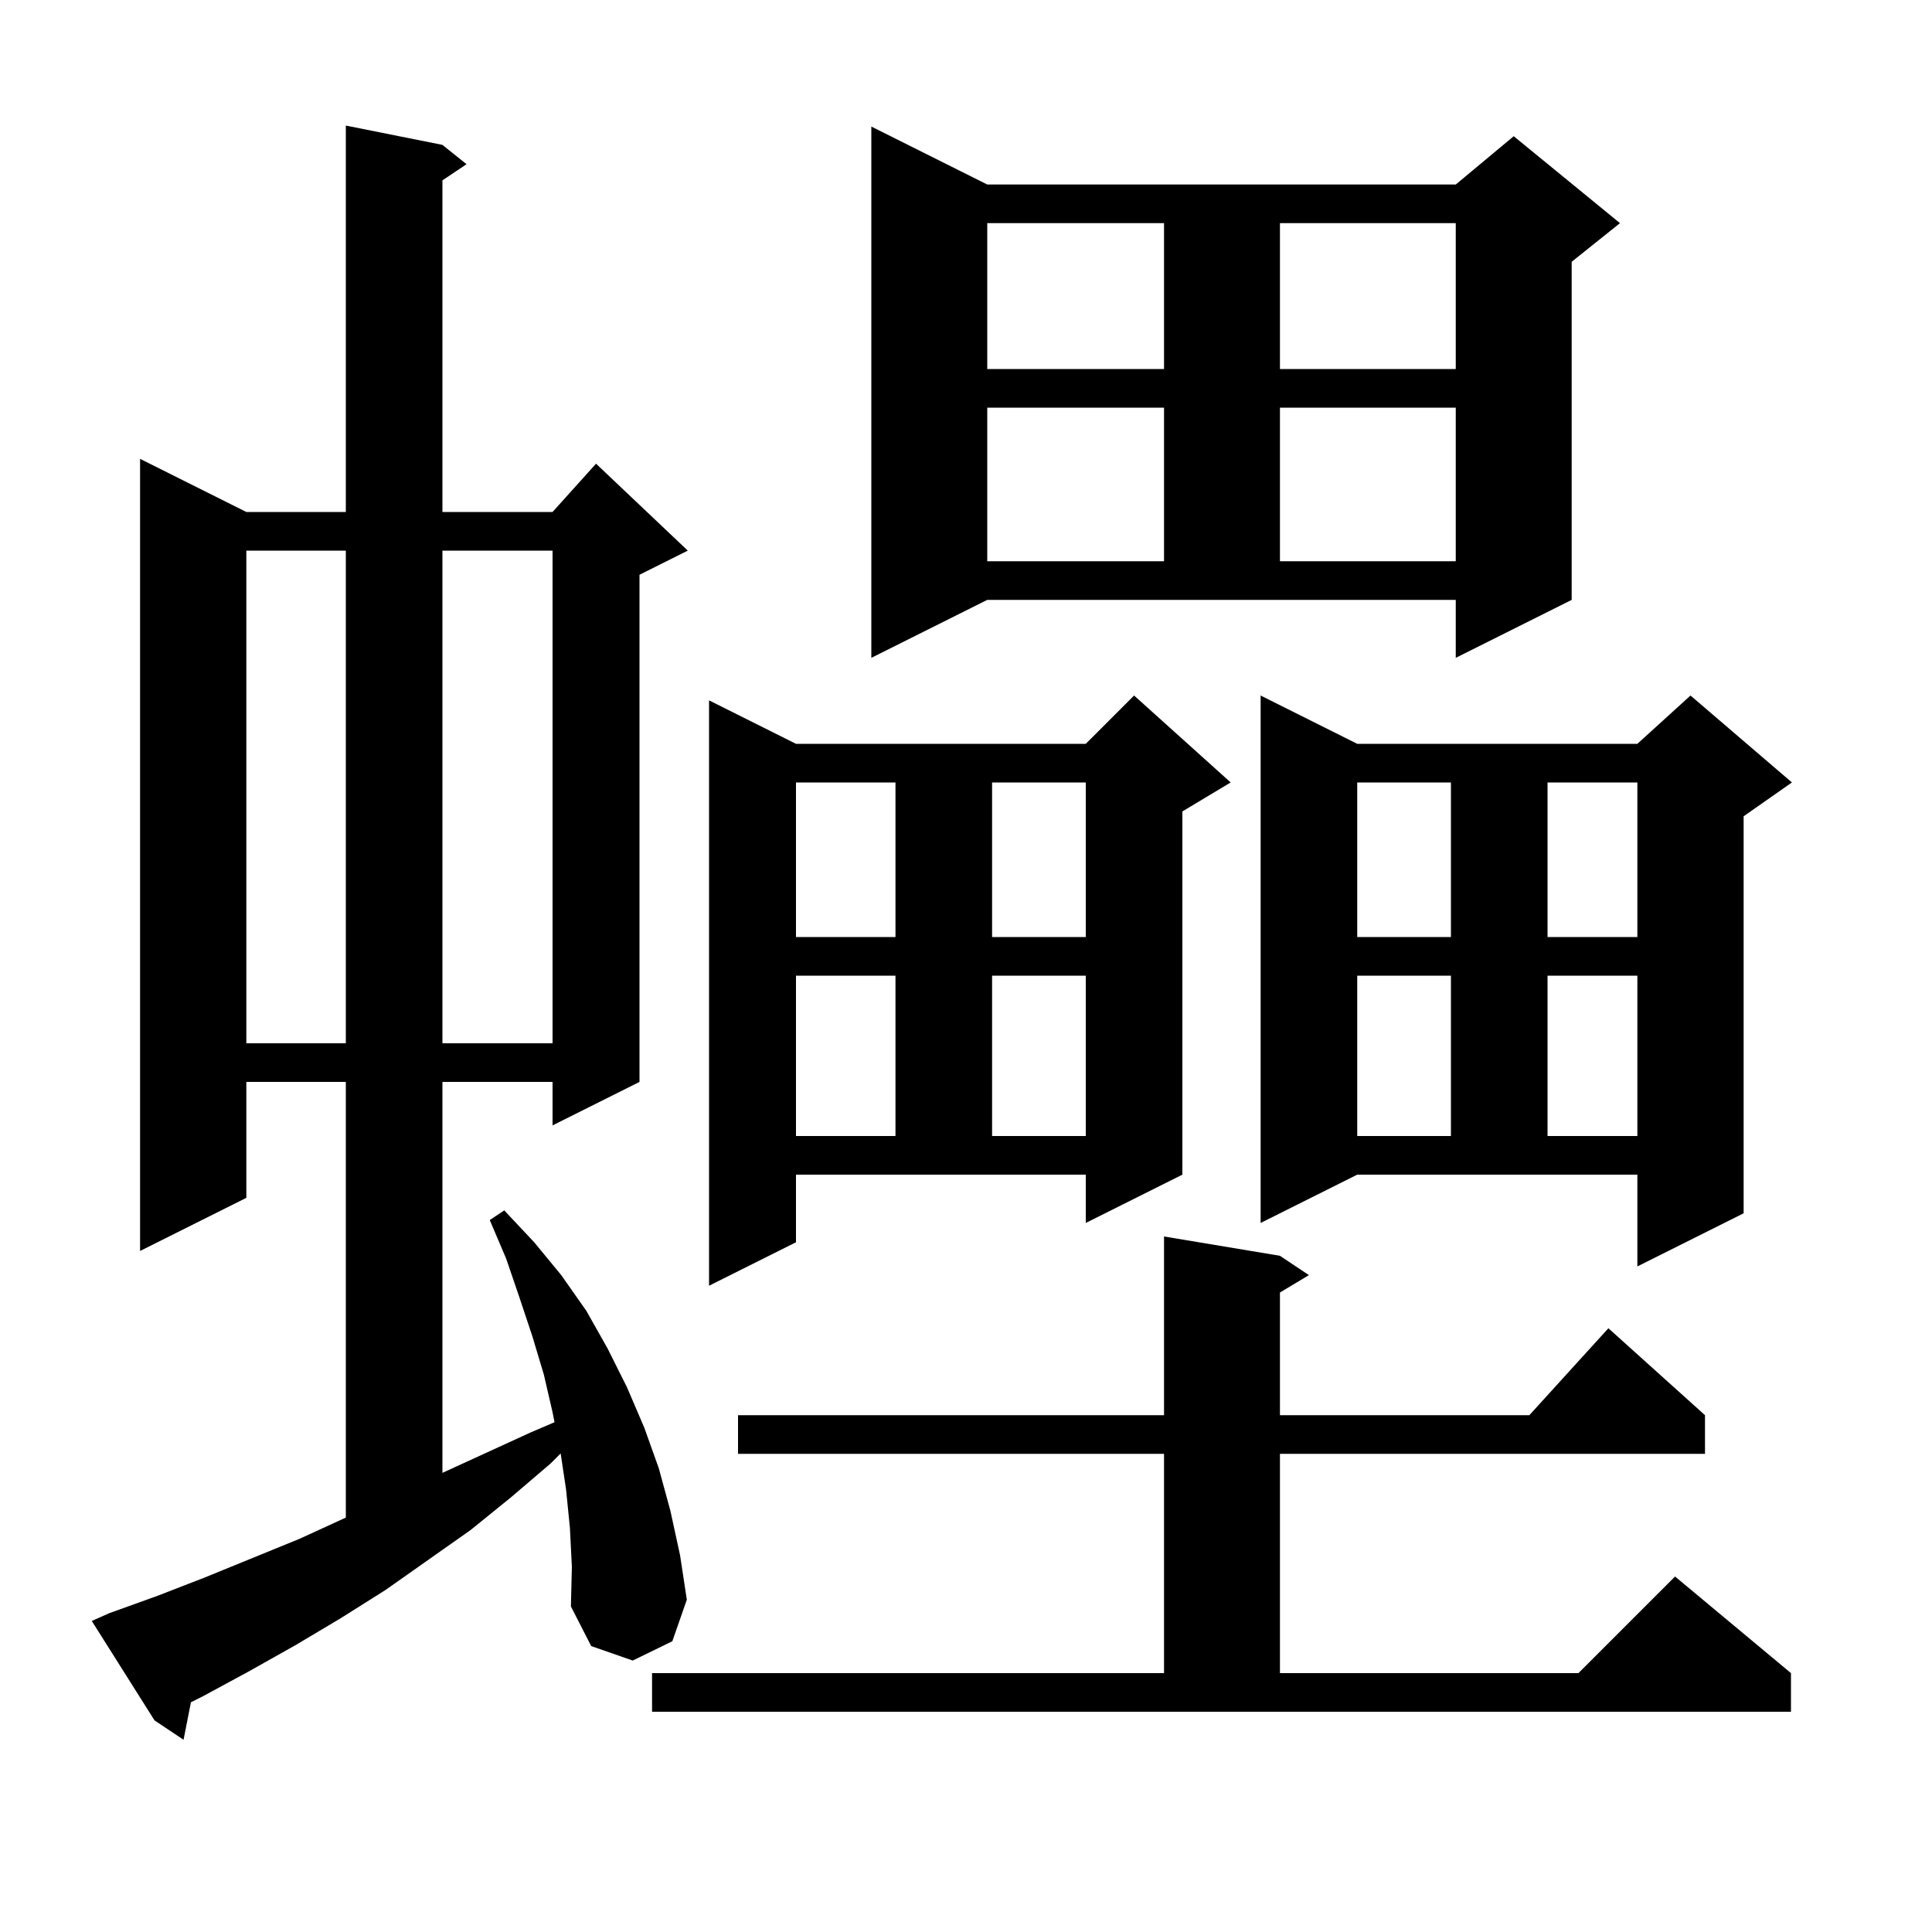 <svg xmlns="http://www.w3.org/2000/svg" xmlns:xlink="http://www.w3.org/1999/xlink" version="1.1" baseProfile="full" viewBox="0 0 200 200" width="200" height="200"><g fill="currentColor"><path d="M 59.0 158.2 L 58.6 154.2 L 58.039 150.461 L 57.0 151.5 L 52.9 155.0 L 48.7 158.4 L 39.9 164.6 L 35.3 167.5 L 30.6 170.3 L 25.8 173.0 L 21.0 175.6 L 19.766 176.217 L 19.0 180.1 L 16.0 178.1 L 9.5 167.8 L 11.3 167.0 L 16.3 165.2 L 21.2 163.3 L 31.0 159.3 L 35.8 157.1 L 35.8 112.0 L 25.5 112.0 L 25.5 124.0 L 14.5 129.5 L 14.5 47.5 L 25.5 53.0 L 35.8 53.0 L 35.8 13.0 L 45.8 15.0 L 48.3 17.0 L 45.8 18.667 L 45.8 53.0 L 57.2 53.0 L 61.7 48.0 L 71.2 57.0 L 66.2 59.5 L 66.2 112.0 L 57.2 116.5 L 57.2 112.0 L 45.8 112.0 L 45.8 152.471 L 54.9 148.3 L 57.405 147.226 L 57.2 146.2 L 56.3 142.3 L 55.1 138.3 L 53.8 134.4 L 52.4 130.3 L 50.7 126.3 L 52.2 125.3 L 55.3 128.6 L 58.1 132.0 L 60.7 135.7 L 62.9 139.6 L 64.9 143.6 L 66.7 147.8 L 68.2 152.0 L 69.4 156.4 L 70.4 161.0 L 71.1 165.6 L 69.6 169.9 L 65.5 171.9 L 61.2 170.4 L 59.1 166.3 L 59.2 162.2 Z M 67.5 173.2 L 120.5 173.2 L 120.5 150.5 L 76.4 150.5 L 76.4 146.5 L 120.5 146.5 L 120.5 128.0 L 132.5 130.0 L 135.5 132.0 L 132.5 133.8 L 132.5 146.5 L 158.318 146.5 L 166.5 137.5 L 176.5 146.5 L 176.5 150.5 L 132.5 150.5 L 132.5 173.2 L 163.4 173.2 L 173.4 163.2 L 185.4 173.2 L 185.4 177.2 L 67.5 177.2 Z M 82.4 128.6 L 73.4 133.1 L 73.4 72.5 L 82.4 77.0 L 112.4 77.0 L 117.4 72.0 L 127.4 81.0 L 122.4 84.0 L 122.4 121.6 L 112.4 126.6 L 112.4 121.6 L 82.4 121.6 Z M 130.5 126.6 L 130.5 72.0 L 140.5 77.0 L 169.5 77.0 L 175.0 72.0 L 185.5 81.0 L 180.5 84.5 L 180.5 125.6 L 169.5 131.1 L 169.5 121.6 L 140.5 121.6 Z M 140.5 101.0 L 140.5 117.6 L 150.2 117.6 L 150.2 101.0 Z M 160.2 101.0 L 160.2 117.6 L 169.5 117.6 L 169.5 101.0 Z M 82.4 101.0 L 82.4 117.6 L 92.7 117.6 L 92.7 101.0 Z M 102.7 101.0 L 102.7 117.6 L 112.4 117.6 L 112.4 101.0 Z M 25.5 57.0 L 25.5 108.0 L 35.8 108.0 L 35.8 57.0 Z M 45.8 57.0 L 45.8 108.0 L 57.2 108.0 L 57.2 57.0 Z M 140.5 81.0 L 140.5 97.0 L 150.2 97.0 L 150.2 81.0 Z M 160.2 81.0 L 160.2 97.0 L 169.5 97.0 L 169.5 81.0 Z M 82.4 81.0 L 82.4 97.0 L 92.7 97.0 L 92.7 81.0 Z M 102.7 81.0 L 102.7 97.0 L 112.4 97.0 L 112.4 81.0 Z M 90.2 68.1 L 90.2 13.1 L 102.2 19.1 L 150.7 19.1 L 156.7 14.1 L 167.7 23.1 L 162.7 27.1 L 162.7 62.1 L 150.7 68.1 L 150.7 62.1 L 102.2 62.1 Z M 102.2 42.2 L 102.2 58.1 L 120.5 58.1 L 120.5 42.2 Z M 132.5 42.2 L 132.5 58.1 L 150.7 58.1 L 150.7 42.2 Z M 102.2 23.1 L 102.2 38.2 L 120.5 38.2 L 120.5 23.1 Z M 132.5 23.1 L 132.5 38.2 L 150.7 38.2 L 150.7 23.1 Z "/></g></svg>